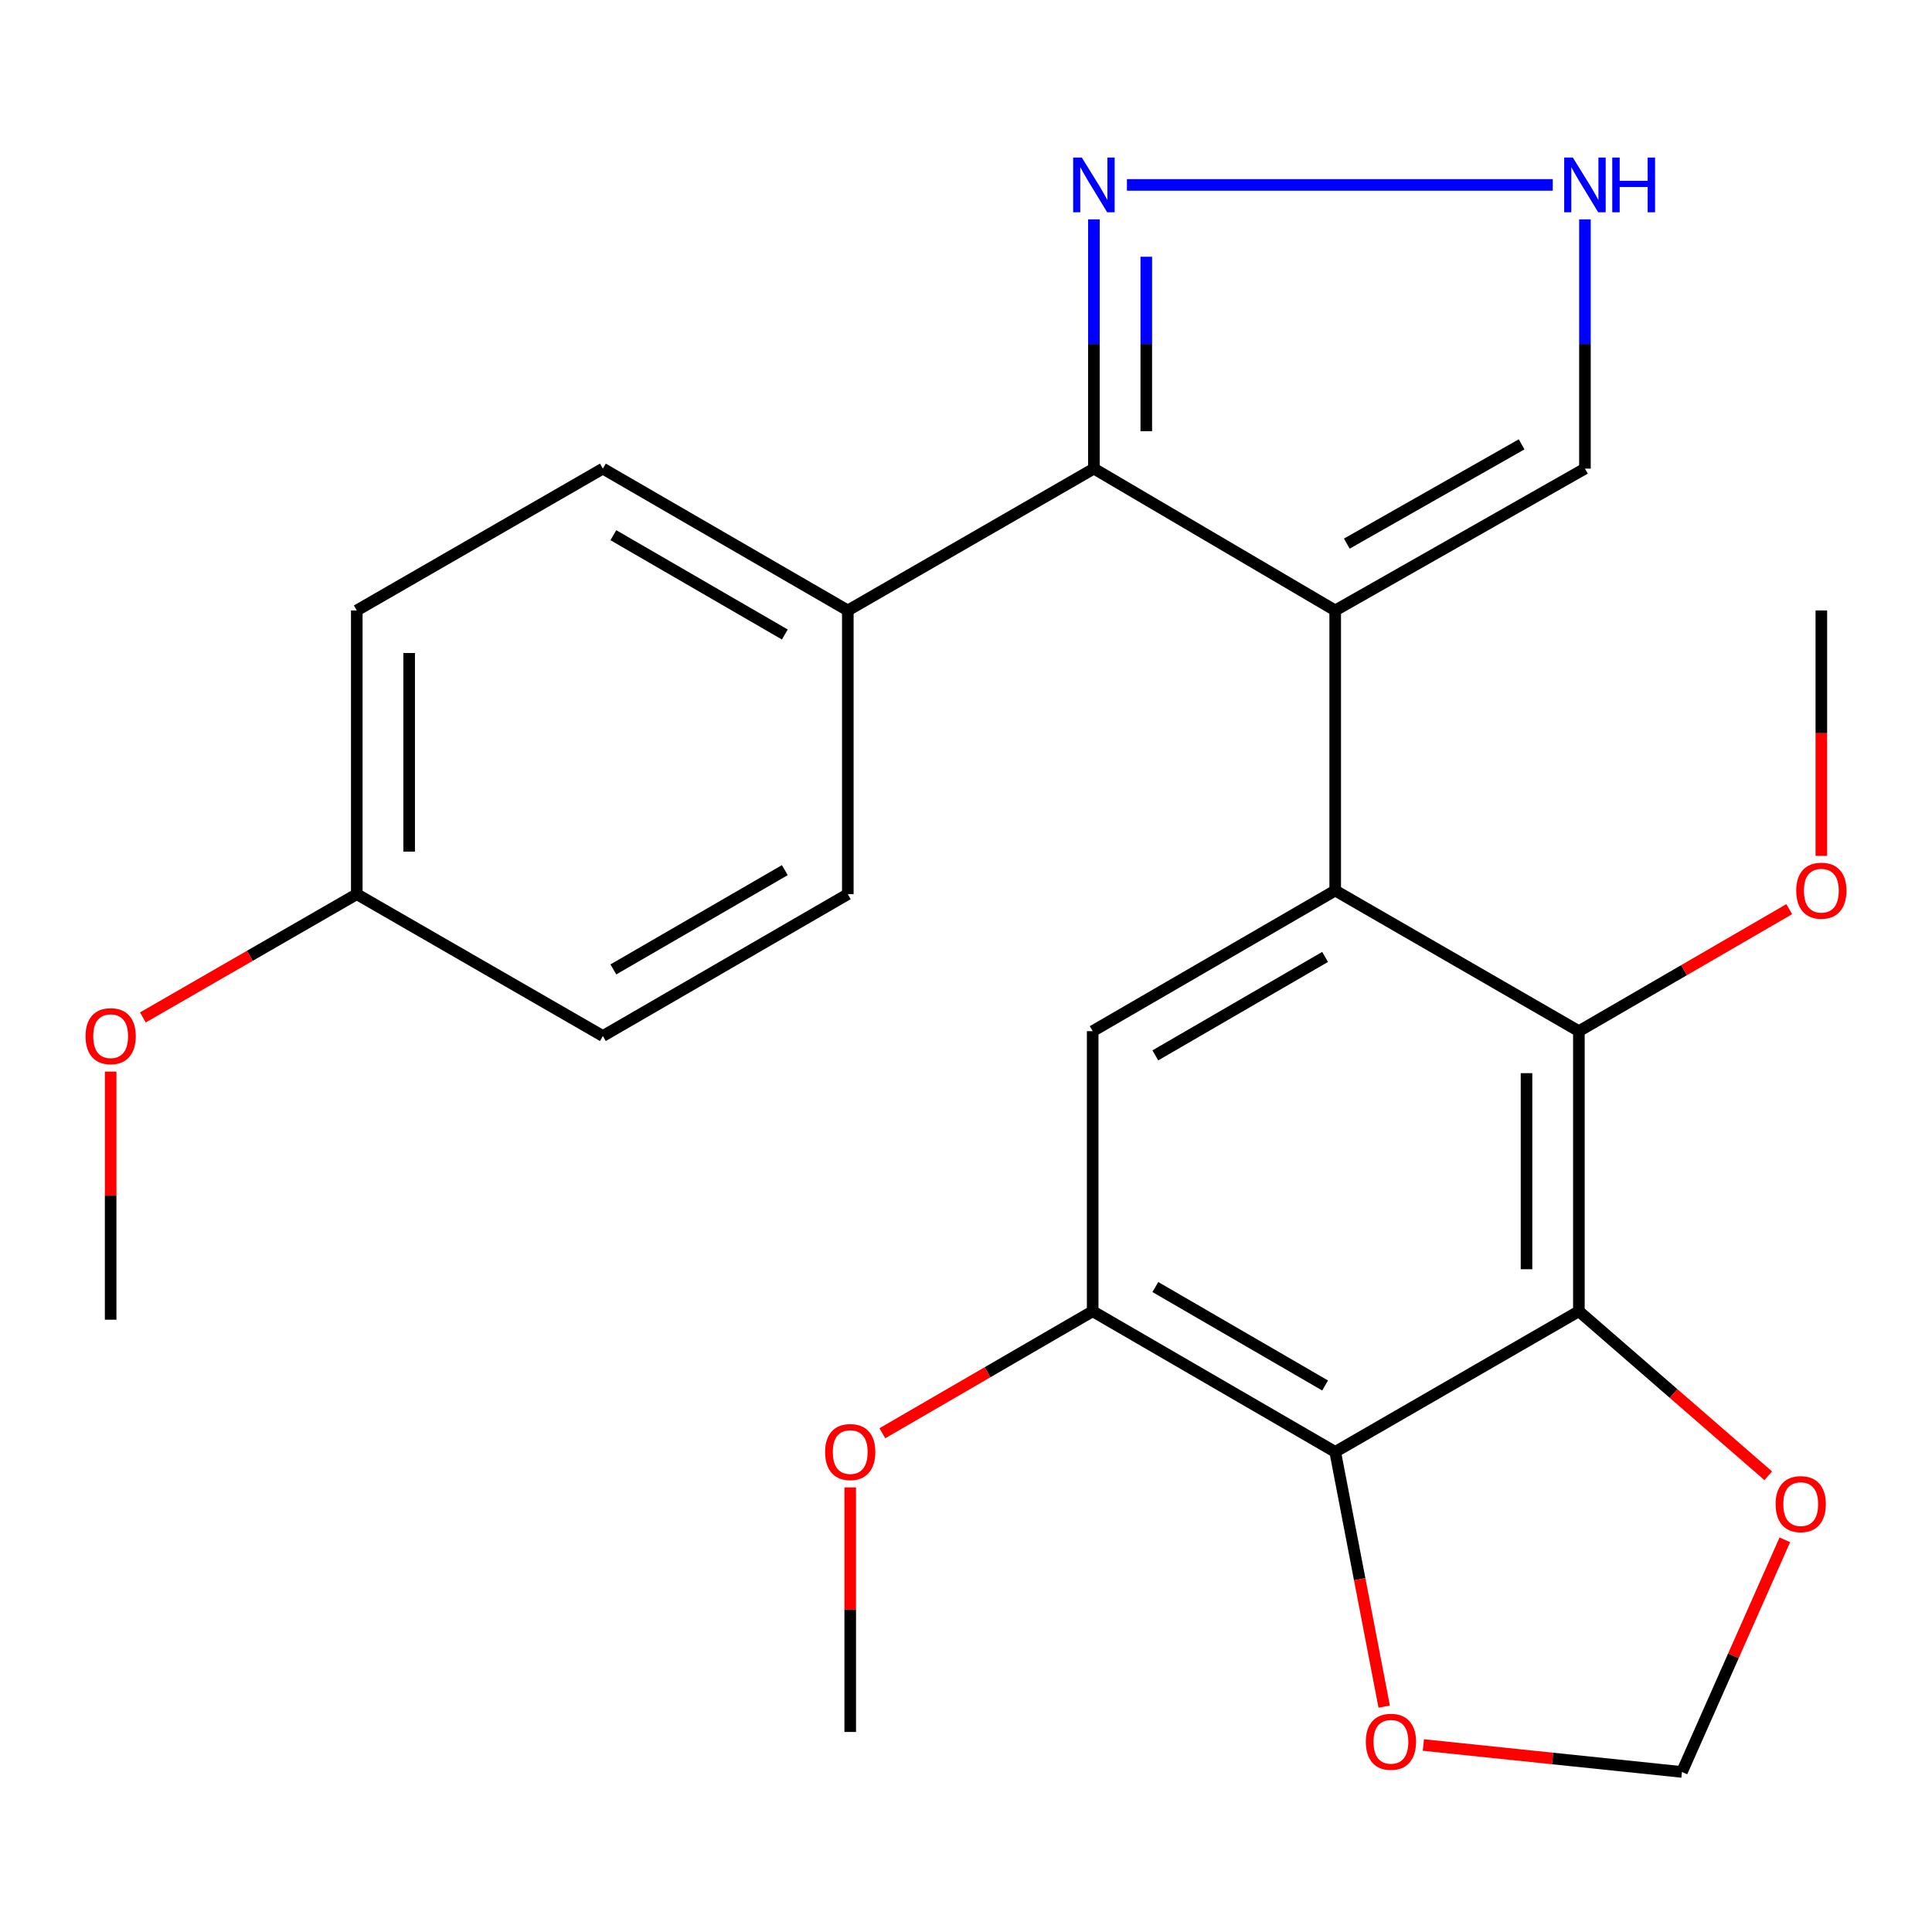 <?xml version='1.0' encoding='iso-8859-1'?>
<svg version='1.1' baseProfile='full'
              xmlns='http://www.w3.org/2000/svg'
                      xmlns:rdkit='http://www.rdkit.org/xml'
                      xmlns:xlink='http://www.w3.org/1999/xlink'
                  xml:space='preserve'
width='1000px' height='1000px' viewBox='0 0 1000 1000'>
<!-- END OF HEADER -->
<rect style='opacity:1.0;fill:#FFFFFF;stroke:none' width='1000' height='1000' x='0' y='0'> </rect>
<path class='bond-0' d='M 691.1,315.969 L 691.1,460.939' style='fill:none;fill-rule:evenodd;stroke:#000000;stroke-width:6px;stroke-linecap:butt;stroke-linejoin:miter;stroke-opacity:1' />
<path class='bond-2' d='M 691.1,315.969 L 566.205,242.55' style='fill:none;fill-rule:evenodd;stroke:#000000;stroke-width:6px;stroke-linecap:butt;stroke-linejoin:miter;stroke-opacity:1' />
<path class='bond-9' d='M 691.1,315.969 L 820.363,242.55' style='fill:none;fill-rule:evenodd;stroke:#000000;stroke-width:6px;stroke-linecap:butt;stroke-linejoin:miter;stroke-opacity:1' />
<path class='bond-9' d='M 697.101,281.384 L 787.585,229.991' style='fill:none;fill-rule:evenodd;stroke:#000000;stroke-width:6px;stroke-linecap:butt;stroke-linejoin:miter;stroke-opacity:1' />
<path class='bond-4' d='M 691.1,460.939 L 817.23,533.726' style='fill:none;fill-rule:evenodd;stroke:#000000;stroke-width:6px;stroke-linecap:butt;stroke-linejoin:miter;stroke-opacity:1' />
<path class='bond-6' d='M 691.1,460.939 L 565.573,533.726' style='fill:none;fill-rule:evenodd;stroke:#000000;stroke-width:6px;stroke-linecap:butt;stroke-linejoin:miter;stroke-opacity:1' />
<path class='bond-6' d='M 685.869,495.308 L 598,546.259' style='fill:none;fill-rule:evenodd;stroke:#000000;stroke-width:6px;stroke-linecap:butt;stroke-linejoin:miter;stroke-opacity:1' />
<path class='bond-1' d='M 817.23,678.696 L 817.23,533.726' style='fill:none;fill-rule:evenodd;stroke:#000000;stroke-width:6px;stroke-linecap:butt;stroke-linejoin:miter;stroke-opacity:1' />
<path class='bond-1' d='M 790.122,656.95 L 790.122,555.471' style='fill:none;fill-rule:evenodd;stroke:#000000;stroke-width:6px;stroke-linecap:butt;stroke-linejoin:miter;stroke-opacity:1' />
<path class='bond-10' d='M 817.23,678.696 L 866.239,721.276' style='fill:none;fill-rule:evenodd;stroke:#000000;stroke-width:6px;stroke-linecap:butt;stroke-linejoin:miter;stroke-opacity:1' />
<path class='bond-10' d='M 866.239,721.276 L 915.247,763.857' style='fill:none;fill-rule:evenodd;stroke:#FF0000;stroke-width:6px;stroke-linecap:butt;stroke-linejoin:miter;stroke-opacity:1' />
<path class='bond-26' d='M 817.23,678.696 L 691.1,751.497' style='fill:none;fill-rule:evenodd;stroke:#000000;stroke-width:6px;stroke-linecap:butt;stroke-linejoin:miter;stroke-opacity:1' />
<path class='bond-5' d='M 566.205,242.55 L 566.205,178.046' style='fill:none;fill-rule:evenodd;stroke:#000000;stroke-width:6px;stroke-linecap:butt;stroke-linejoin:miter;stroke-opacity:1' />
<path class='bond-5' d='M 566.205,178.046 L 566.205,113.543' style='fill:none;fill-rule:evenodd;stroke:#0000FF;stroke-width:6px;stroke-linecap:butt;stroke-linejoin:miter;stroke-opacity:1' />
<path class='bond-5' d='M 593.314,223.199 L 593.314,178.046' style='fill:none;fill-rule:evenodd;stroke:#000000;stroke-width:6px;stroke-linecap:butt;stroke-linejoin:miter;stroke-opacity:1' />
<path class='bond-5' d='M 593.314,178.046 L 593.314,132.894' style='fill:none;fill-rule:evenodd;stroke:#0000FF;stroke-width:6px;stroke-linecap:butt;stroke-linejoin:miter;stroke-opacity:1' />
<path class='bond-12' d='M 566.205,242.55 L 438.825,315.969' style='fill:none;fill-rule:evenodd;stroke:#000000;stroke-width:6px;stroke-linecap:butt;stroke-linejoin:miter;stroke-opacity:1' />
<path class='bond-3' d='M 691.1,751.497 L 565.573,678.696' style='fill:none;fill-rule:evenodd;stroke:#000000;stroke-width:6px;stroke-linecap:butt;stroke-linejoin:miter;stroke-opacity:1' />
<path class='bond-3' d='M 685.871,717.127 L 598.002,666.166' style='fill:none;fill-rule:evenodd;stroke:#000000;stroke-width:6px;stroke-linecap:butt;stroke-linejoin:miter;stroke-opacity:1' />
<path class='bond-11' d='M 691.1,751.497 L 703.776,817.414' style='fill:none;fill-rule:evenodd;stroke:#000000;stroke-width:6px;stroke-linecap:butt;stroke-linejoin:miter;stroke-opacity:1' />
<path class='bond-11' d='M 703.776,817.414 L 716.452,883.33' style='fill:none;fill-rule:evenodd;stroke:#FF0000;stroke-width:6px;stroke-linecap:butt;stroke-linejoin:miter;stroke-opacity:1' />
<path class='bond-16' d='M 817.23,533.726 L 871.665,502.154' style='fill:none;fill-rule:evenodd;stroke:#000000;stroke-width:6px;stroke-linecap:butt;stroke-linejoin:miter;stroke-opacity:1' />
<path class='bond-16' d='M 871.665,502.154 L 926.101,470.582' style='fill:none;fill-rule:evenodd;stroke:#FF0000;stroke-width:6px;stroke-linecap:butt;stroke-linejoin:miter;stroke-opacity:1' />
<path class='bond-25' d='M 583.299,95.712 L 803.696,95.712' style='fill:none;fill-rule:evenodd;stroke:#0000FF;stroke-width:6px;stroke-linecap:butt;stroke-linejoin:miter;stroke-opacity:1' />
<path class='bond-7' d='M 565.573,533.726 L 565.573,678.696' style='fill:none;fill-rule:evenodd;stroke:#000000;stroke-width:6px;stroke-linecap:butt;stroke-linejoin:miter;stroke-opacity:1' />
<path class='bond-17' d='M 565.573,678.696 L 511.137,710.274' style='fill:none;fill-rule:evenodd;stroke:#000000;stroke-width:6px;stroke-linecap:butt;stroke-linejoin:miter;stroke-opacity:1' />
<path class='bond-17' d='M 511.137,710.274 L 456.702,741.852' style='fill:none;fill-rule:evenodd;stroke:#FF0000;stroke-width:6px;stroke-linecap:butt;stroke-linejoin:miter;stroke-opacity:1' />
<path class='bond-8' d='M 820.363,113.543 L 820.363,178.046' style='fill:none;fill-rule:evenodd;stroke:#0000FF;stroke-width:6px;stroke-linecap:butt;stroke-linejoin:miter;stroke-opacity:1' />
<path class='bond-8' d='M 820.363,178.046 L 820.363,242.55' style='fill:none;fill-rule:evenodd;stroke:#000000;stroke-width:6px;stroke-linecap:butt;stroke-linejoin:miter;stroke-opacity:1' />
<path class='bond-13' d='M 923.827,797.008 L 897.2,857.084' style='fill:none;fill-rule:evenodd;stroke:#FF0000;stroke-width:6px;stroke-linecap:butt;stroke-linejoin:miter;stroke-opacity:1' />
<path class='bond-13' d='M 897.2,857.084 L 870.574,917.161' style='fill:none;fill-rule:evenodd;stroke:#000000;stroke-width:6px;stroke-linecap:butt;stroke-linejoin:miter;stroke-opacity:1' />
<path class='bond-28' d='M 736.727,903.217 L 803.65,910.189' style='fill:none;fill-rule:evenodd;stroke:#FF0000;stroke-width:6px;stroke-linecap:butt;stroke-linejoin:miter;stroke-opacity:1' />
<path class='bond-28' d='M 803.65,910.189 L 870.574,917.161' style='fill:none;fill-rule:evenodd;stroke:#000000;stroke-width:6px;stroke-linecap:butt;stroke-linejoin:miter;stroke-opacity:1' />
<path class='bond-14' d='M 438.825,315.969 L 312.048,242.55' style='fill:none;fill-rule:evenodd;stroke:#000000;stroke-width:6px;stroke-linecap:butt;stroke-linejoin:miter;stroke-opacity:1' />
<path class='bond-14' d='M 406.223,328.415 L 317.479,277.021' style='fill:none;fill-rule:evenodd;stroke:#000000;stroke-width:6px;stroke-linecap:butt;stroke-linejoin:miter;stroke-opacity:1' />
<path class='bond-15' d='M 438.825,315.969 L 438.825,462.822' style='fill:none;fill-rule:evenodd;stroke:#000000;stroke-width:6px;stroke-linecap:butt;stroke-linejoin:miter;stroke-opacity:1' />
<path class='bond-20' d='M 312.048,242.55 L 184.668,315.969' style='fill:none;fill-rule:evenodd;stroke:#000000;stroke-width:6px;stroke-linecap:butt;stroke-linejoin:miter;stroke-opacity:1' />
<path class='bond-19' d='M 438.825,462.822 L 312.048,536.241' style='fill:none;fill-rule:evenodd;stroke:#000000;stroke-width:6px;stroke-linecap:butt;stroke-linejoin:miter;stroke-opacity:1' />
<path class='bond-19' d='M 406.223,450.376 L 317.479,501.769' style='fill:none;fill-rule:evenodd;stroke:#000000;stroke-width:6px;stroke-linecap:butt;stroke-linejoin:miter;stroke-opacity:1' />
<path class='bond-22' d='M 942.727,442.995 L 942.727,379.482' style='fill:none;fill-rule:evenodd;stroke:#FF0000;stroke-width:6px;stroke-linecap:butt;stroke-linejoin:miter;stroke-opacity:1' />
<path class='bond-22' d='M 942.727,379.482 L 942.727,315.969' style='fill:none;fill-rule:evenodd;stroke:#000000;stroke-width:6px;stroke-linecap:butt;stroke-linejoin:miter;stroke-opacity:1' />
<path class='bond-23' d='M 440.075,769.881 L 440.075,833.167' style='fill:none;fill-rule:evenodd;stroke:#FF0000;stroke-width:6px;stroke-linecap:butt;stroke-linejoin:miter;stroke-opacity:1' />
<path class='bond-23' d='M 440.075,833.167 L 440.075,896.453' style='fill:none;fill-rule:evenodd;stroke:#000000;stroke-width:6px;stroke-linecap:butt;stroke-linejoin:miter;stroke-opacity:1' />
<path class='bond-18' d='M 184.668,462.822 L 184.668,315.969' style='fill:none;fill-rule:evenodd;stroke:#000000;stroke-width:6px;stroke-linecap:butt;stroke-linejoin:miter;stroke-opacity:1' />
<path class='bond-18' d='M 211.776,440.794 L 211.776,337.997' style='fill:none;fill-rule:evenodd;stroke:#000000;stroke-width:6px;stroke-linecap:butt;stroke-linejoin:miter;stroke-opacity:1' />
<path class='bond-21' d='M 184.668,462.822 L 129.308,494.726' style='fill:none;fill-rule:evenodd;stroke:#000000;stroke-width:6px;stroke-linecap:butt;stroke-linejoin:miter;stroke-opacity:1' />
<path class='bond-21' d='M 129.308,494.726 L 73.948,526.63' style='fill:none;fill-rule:evenodd;stroke:#FF0000;stroke-width:6px;stroke-linecap:butt;stroke-linejoin:miter;stroke-opacity:1' />
<path class='bond-27' d='M 184.668,462.822 L 312.048,536.241' style='fill:none;fill-rule:evenodd;stroke:#000000;stroke-width:6px;stroke-linecap:butt;stroke-linejoin:miter;stroke-opacity:1' />
<path class='bond-24' d='M 57.273,554.672 L 57.273,618.875' style='fill:none;fill-rule:evenodd;stroke:#FF0000;stroke-width:6px;stroke-linecap:butt;stroke-linejoin:miter;stroke-opacity:1' />
<path class='bond-24' d='M 57.273,618.875 L 57.273,683.078' style='fill:none;fill-rule:evenodd;stroke:#000000;stroke-width:6px;stroke-linecap:butt;stroke-linejoin:miter;stroke-opacity:1' />
<path  class='atom-6' d='M 559.945 81.552
L 569.225 96.552
Q 570.145 98.032, 571.625 100.712
Q 573.105 103.392, 573.185 103.552
L 573.185 81.552
L 576.945 81.552
L 576.945 109.872
L 573.065 109.872
L 563.105 93.472
Q 561.945 91.552, 560.705 89.352
Q 559.505 87.152, 559.145 86.472
L 559.145 109.872
L 555.465 109.872
L 555.465 81.552
L 559.945 81.552
' fill='#0000FF'/>
<path  class='atom-9' d='M 814.103 81.552
L 823.383 96.552
Q 824.303 98.032, 825.783 100.712
Q 827.263 103.392, 827.343 103.552
L 827.343 81.552
L 831.103 81.552
L 831.103 109.872
L 827.223 109.872
L 817.263 93.472
Q 816.103 91.552, 814.863 89.352
Q 813.663 87.152, 813.303 86.472
L 813.303 109.872
L 809.623 109.872
L 809.623 81.552
L 814.103 81.552
' fill='#0000FF'/>
<path  class='atom-9' d='M 834.503 81.552
L 838.343 81.552
L 838.343 93.592
L 852.823 93.592
L 852.823 81.552
L 856.663 81.552
L 856.663 109.872
L 852.823 109.872
L 852.823 96.792
L 838.343 96.792
L 838.343 109.872
L 834.503 109.872
L 834.503 81.552
' fill='#0000FF'/>
<path  class='atom-11' d='M 919.05 778.535
Q 919.05 771.735, 922.41 767.935
Q 925.77 764.135, 932.05 764.135
Q 938.33 764.135, 941.69 767.935
Q 945.05 771.735, 945.05 778.535
Q 945.05 785.415, 941.65 789.335
Q 938.25 793.215, 932.05 793.215
Q 925.81 793.215, 922.41 789.335
Q 919.05 785.455, 919.05 778.535
M 932.05 790.015
Q 936.37 790.015, 938.69 787.135
Q 941.05 784.215, 941.05 778.535
Q 941.05 772.975, 938.69 770.175
Q 936.37 767.335, 932.05 767.335
Q 927.73 767.335, 925.37 770.135
Q 923.05 772.935, 923.05 778.535
Q 923.05 784.255, 925.37 787.135
Q 927.73 790.015, 932.05 790.015
' fill='#FF0000'/>
<path  class='atom-12' d='M 706.941 901.548
Q 706.941 894.748, 710.301 890.948
Q 713.661 887.148, 719.941 887.148
Q 726.221 887.148, 729.581 890.948
Q 732.941 894.748, 732.941 901.548
Q 732.941 908.428, 729.541 912.348
Q 726.141 916.228, 719.941 916.228
Q 713.701 916.228, 710.301 912.348
Q 706.941 908.468, 706.941 901.548
M 719.941 913.028
Q 724.261 913.028, 726.581 910.148
Q 728.941 907.228, 728.941 901.548
Q 728.941 895.988, 726.581 893.188
Q 724.261 890.348, 719.941 890.348
Q 715.621 890.348, 713.261 893.148
Q 710.941 895.948, 710.941 901.548
Q 710.941 907.268, 713.261 910.148
Q 715.621 913.028, 719.941 913.028
' fill='#FF0000'/>
<path  class='atom-17' d='M 929.727 461.019
Q 929.727 454.219, 933.087 450.419
Q 936.447 446.619, 942.727 446.619
Q 949.007 446.619, 952.367 450.419
Q 955.727 454.219, 955.727 461.019
Q 955.727 467.899, 952.327 471.819
Q 948.927 475.699, 942.727 475.699
Q 936.487 475.699, 933.087 471.819
Q 929.727 467.939, 929.727 461.019
M 942.727 472.499
Q 947.047 472.499, 949.367 469.619
Q 951.727 466.699, 951.727 461.019
Q 951.727 455.459, 949.367 452.659
Q 947.047 449.819, 942.727 449.819
Q 938.407 449.819, 936.047 452.619
Q 933.727 455.419, 933.727 461.019
Q 933.727 466.739, 936.047 469.619
Q 938.407 472.499, 942.727 472.499
' fill='#FF0000'/>
<path  class='atom-18' d='M 427.075 751.577
Q 427.075 744.777, 430.435 740.977
Q 433.795 737.177, 440.075 737.177
Q 446.355 737.177, 449.715 740.977
Q 453.075 744.777, 453.075 751.577
Q 453.075 758.457, 449.675 762.377
Q 446.275 766.257, 440.075 766.257
Q 433.835 766.257, 430.435 762.377
Q 427.075 758.497, 427.075 751.577
M 440.075 763.057
Q 444.395 763.057, 446.715 760.177
Q 449.075 757.257, 449.075 751.577
Q 449.075 746.017, 446.715 743.217
Q 444.395 740.377, 440.075 740.377
Q 435.755 740.377, 433.395 743.177
Q 431.075 745.977, 431.075 751.577
Q 431.075 757.297, 433.395 760.177
Q 435.755 763.057, 440.075 763.057
' fill='#FF0000'/>
<path  class='atom-22' d='M 44.273 536.321
Q 44.273 529.521, 47.633 525.721
Q 50.992 521.921, 57.273 521.921
Q 63.553 521.921, 66.912 525.721
Q 70.272 529.521, 70.272 536.321
Q 70.272 543.201, 66.873 547.121
Q 63.472 551.001, 57.273 551.001
Q 51.032 551.001, 47.633 547.121
Q 44.273 543.241, 44.273 536.321
M 57.273 547.801
Q 61.593 547.801, 63.913 544.921
Q 66.272 542.001, 66.272 536.321
Q 66.272 530.761, 63.913 527.961
Q 61.593 525.121, 57.273 525.121
Q 52.953 525.121, 50.593 527.921
Q 48.273 530.721, 48.273 536.321
Q 48.273 542.041, 50.593 544.921
Q 52.953 547.801, 57.273 547.801
' fill='#FF0000'/>
</svg>
